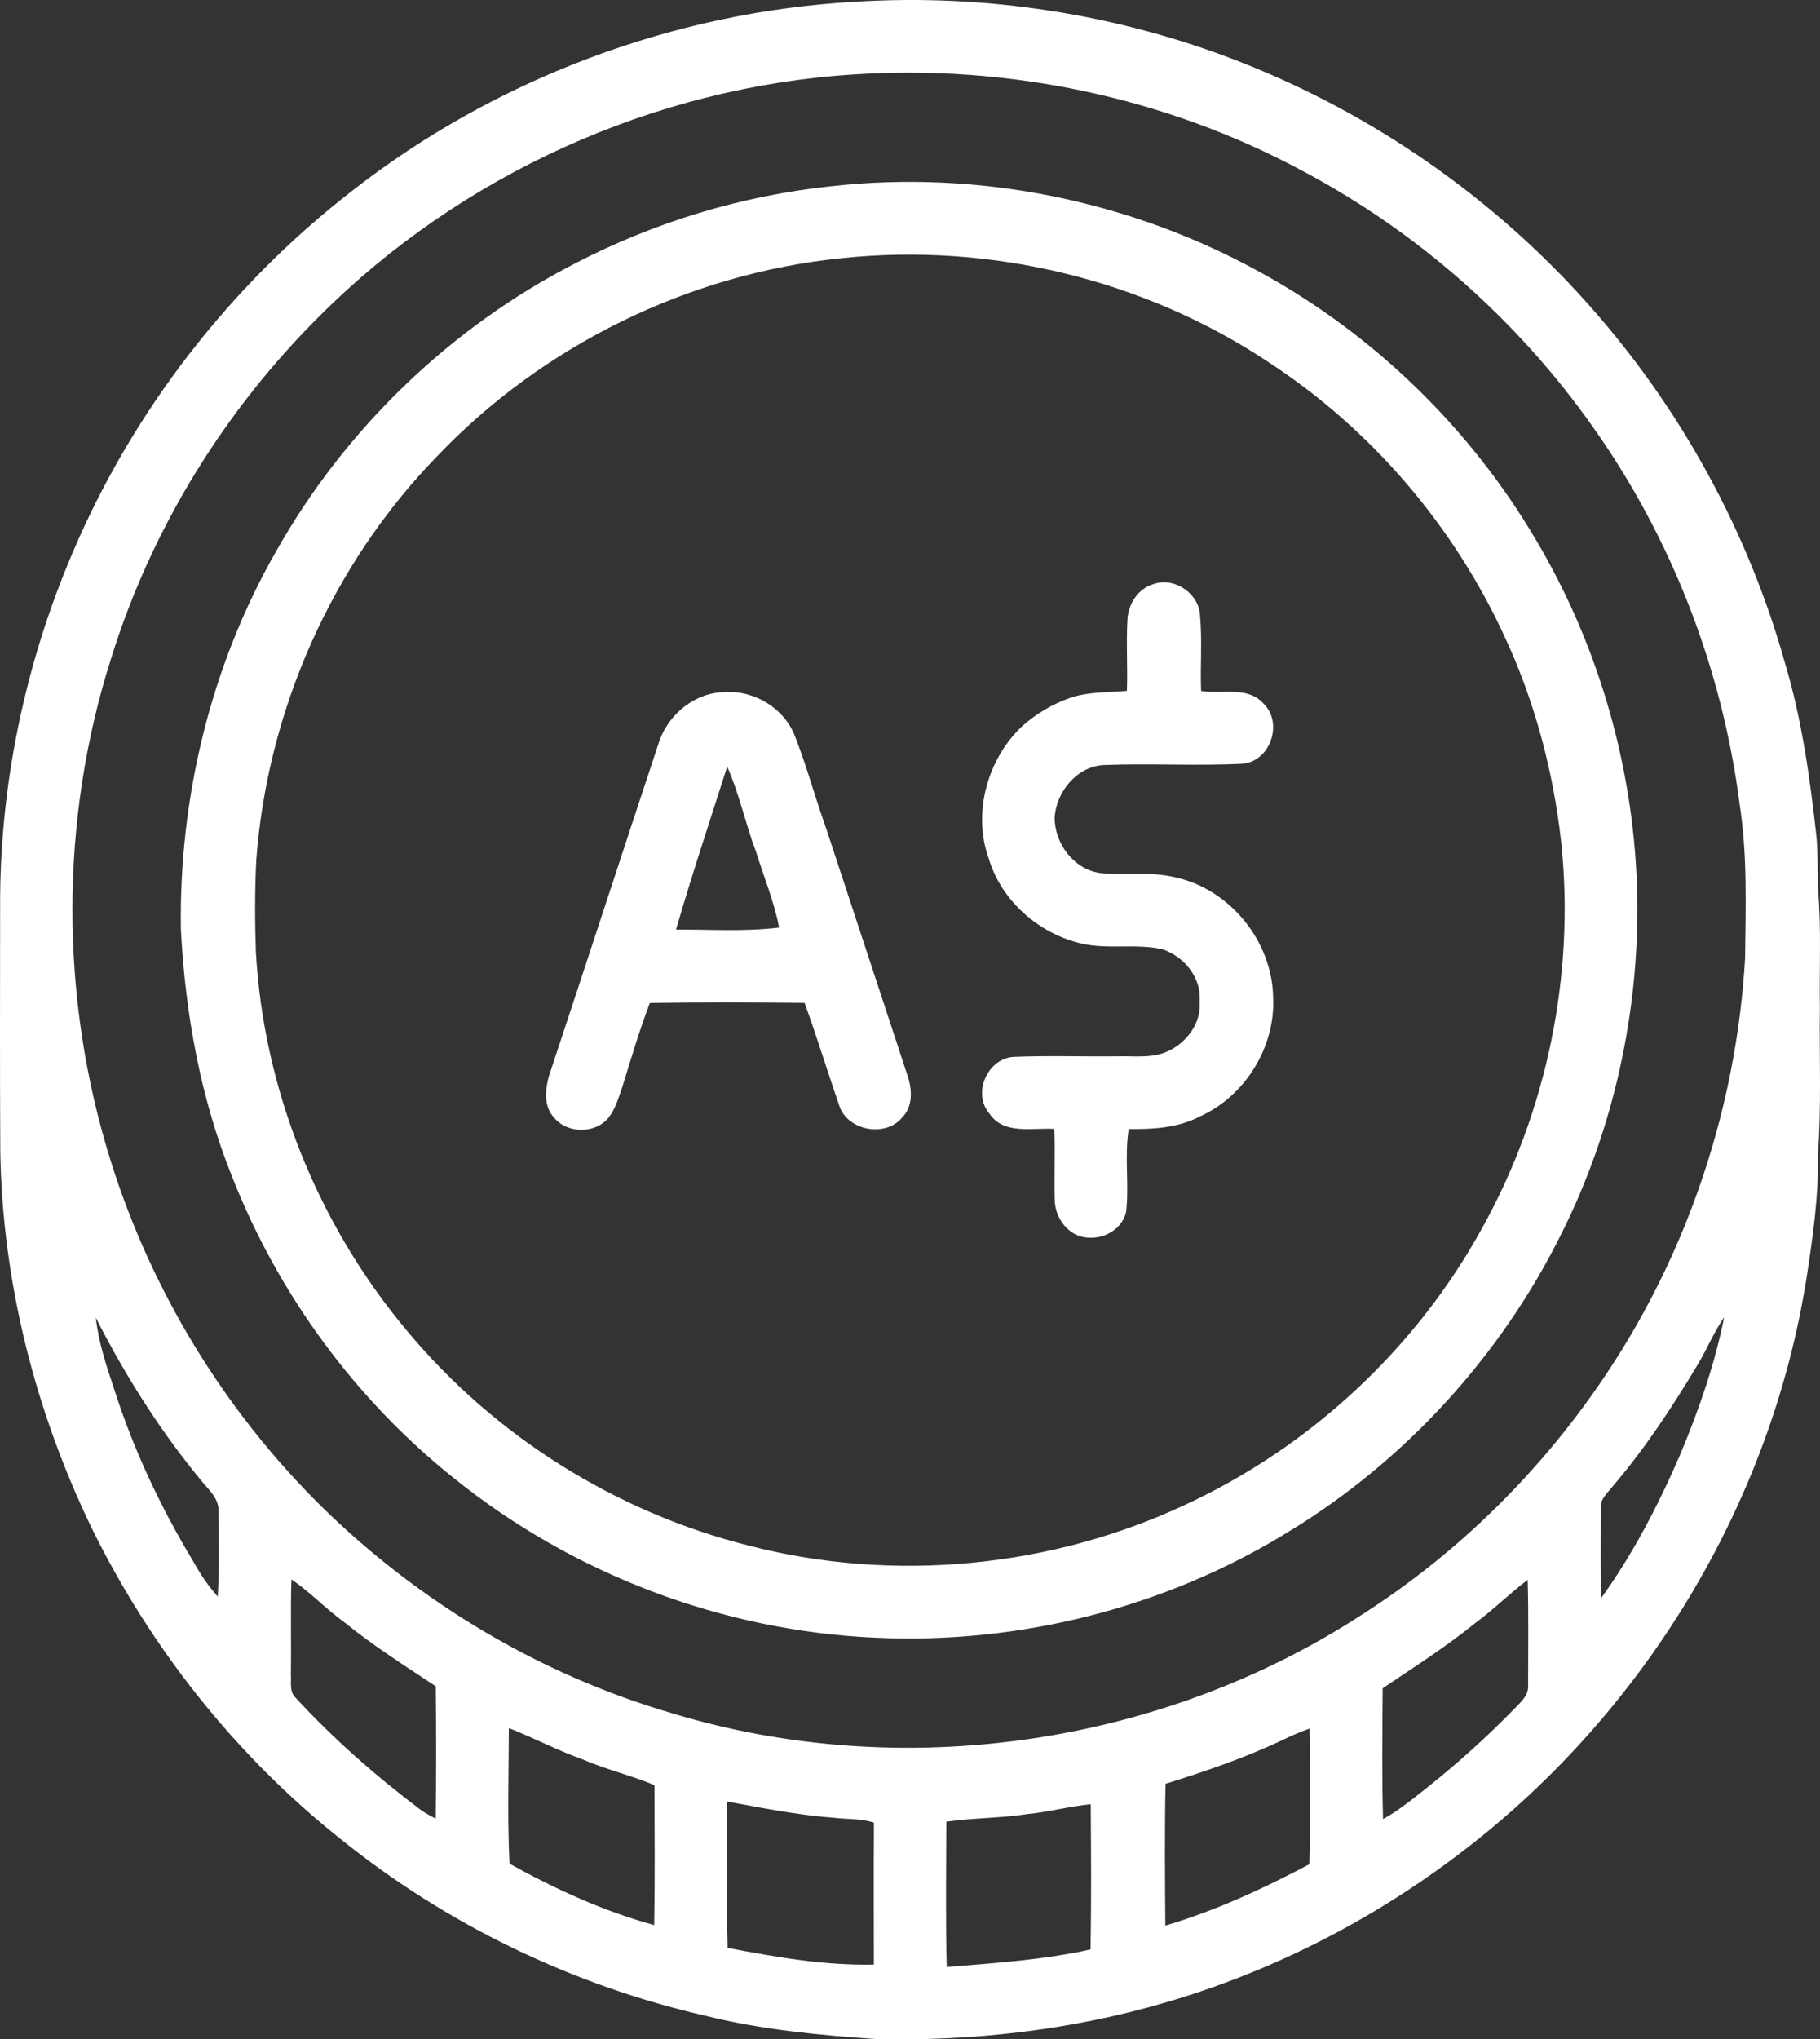 <svg xmlns="http://www.w3.org/2000/svg" xmlns:xlink="http://www.w3.org/1999/xlink" id="Layer_1" x="0px" y="0px" width="505.932px" height="566.535px" viewBox="287.398 256.969 505.932 566.535" xml:space="preserve"><rect x="287.398" y="256.969" width="505.932" height="566.535" fill="#333333" stroke="none"/><path id="_x23_252525ff" fill="#FFFFFF" d="M525.4,257.44c36.199-2.23,72.93,3.48,106.72,16.71c37.04,14.52,70.63,37.85,97.03,67.62 c25.34,28.47,44.17,62.72,54.449,99.43c4.681,15.56,6.9,31.71,8.71,47.81c0.49,4.99,0.29,10.01,0.471,15.01 c0.95,10.971,0.34,21.99,0.51,32.98c-0.18,13.66,0.47,27.35-0.56,40.98c0.239,11.479-1.431,22.859-3.171,34.17 C779.63,674.79,744.4,732.72,694.1,771.18c-24.75,19.011-53.02,33.48-83,42.17c-25.96,7.561-53.119,10.69-80.109,10.08 c-15.931-1.09-31.92-2.609-47.46-6.47c-36.92-8.46-71.94-25.31-101.44-49.1c-29.189-23.17-52.87-53.13-69.29-86.561 c-15.65-32.46-24.73-68.22-25.32-104.3c-0.14-22.66-0.06-45.33-0.05-67.99c-0.15-33.75,6.88-67.45,20.129-98.46 c16.761-39.34,43.74-74.21,77.511-100.4C425.04,278.86,474.73,260.21,525.4,257.44 M524.43,277.67 c-55.21,3.56-108.75,27.77-147.93,66.83c-26.69,26.43-47,59.35-58.17,95.24c-14.43,45.149-14.32,94.75-0.09,139.939 c11.319,36,31.55,69.16,58.399,95.67c27.2,26.75,60.98,46.891,97.62,57.58c63.971,19.4,136.101,8.91,192.05-27.609 c26.971-17.29,50.16-40.351,67.87-67.021c22.69-34.12,35.99-74.359,38.33-115.25c0.15-14.21,0.67-28.51-1.51-42.6 c-4.81-37.53-18.84-73.87-40.72-104.75c-20.851-29.63-48.771-54.29-80.8-71.25C611.43,283.97,567.51,274.8,524.43,277.67  M314.02,623.01c0.78,6.78,2.9,13.3,5.08,19.74c5.36,16.87,12.971,32.99,22.12,48.14c1.88,3.431,4.101,6.69,6.721,9.61 c0.43-7.85,0.21-15.72,0.199-23.57c0.221-3.779-2.949-6.279-5.06-8.97C331.71,654.15,322.12,638.94,314.02,623.01 M759.17,636.32 c-6.99,11.699-14.55,23.1-23.4,33.479c-1.409,1.87-3.64,3.561-3.369,6.181c-0.04,8.329-0.07,16.67,0.06,25.01 c8.98-12.48,16.11-26.23,22.17-40.34c5.09-12.2,9.48-24.79,12.061-37.771C763.77,627.13,761.85,631.94,759.17,636.32 M368.41,695.74 c-0.28,8.76-0.01,17.529-0.15,26.3c0.181,2.16-0.51,4.83,1.26,6.51c10.54,11.46,22.311,21.76,34.73,31.141 c1.34,0.949,2.8,1.739,4.27,2.5c0.15-12.25,0.141-24.511,0.011-36.771c-8.561-5.67-17.25-11.16-25.23-17.64 C378.09,704.06,373.72,699.31,368.41,695.74 M697.65,707.74c-8.21,6.68-17.141,12.34-25.891,18.24 c-0.069,12.109-0.24,24.229,0.101,36.34c4.729-2.57,8.84-6.09,13.06-9.4c8.11-6.5,15.84-13.479,23.11-20.9 c1.85-1.96,4.399-3.949,4.16-6.949c-0.011-9.74,0.149-19.471-0.12-29.2C707.08,699.6,702.67,704.04,697.65,707.74 M428.85,737.04 c-0.04,12.55-0.439,25.14,0.19,37.67c12.74,7.06,26.15,13.2,40.22,17.06c0.21-12.96,0.11-25.92,0.061-38.88 c-6.48-2.729-13.38-4.3-19.83-7.109C442.43,743.28,435.81,739.76,428.85,737.04 M644.36,740.15 c-10.62,5.06-21.75,8.869-32.96,12.369c-0.261,13.12-0.16,26.261-0.051,39.381c13.931-4.11,27.2-10.261,40.021-17.03 c0.34-12.561,0.21-25.13,0.06-37.69C649.01,738.03,646.66,739.03,644.36,740.15 M489.55,757.44c0.01,13.55-0.22,27.109,0.12,40.659 c13.39,2.551,26.97,4.931,40.65,4.631c-0.03-13.141-0.061-26.29,0.02-39.421c-3.6-1.21-7.439-0.89-11.149-1.359 C509.2,761.21,499.38,759.24,489.55,757.44 M573.04,760.92c-7.48,1.15-15.09,1.061-22.58,2.1c-0.03,13.45-0.22,26.921,0.11,40.37 c13.38-1.069,26.85-1.949,39.989-4.859c0.23-13.44,0.15-26.9,0.051-40.34C584.7,758.77,578.94,760.34,573.04,760.92z M518.43,308.71 c41.12-4.61,83.521,4.02,119.67,24.1c31.391,17.26,57.96,43.13,76.17,73.959C732.24,436.95,742.04,471.9,742.55,507 c0.38,31.93-6.75,63.98-21.03,92.56c-16.88,34.07-43.52,63.28-76.039,83c-34.07,21-74.551,31.221-114.5,29.381 c-42.561-1.82-84.351-17.66-117.5-44.41c-27.32-21.811-48.65-50.96-61.48-83.45c-8.85-21.94-13.12-45.5-14.32-69.061 c-0.529-36.449,8.311-73.149,26.45-104.859c19.14-33.95,48.37-62.16,83.05-79.97C469.31,318.67,493.61,311.33,518.43,308.71  M521.42,328.69c-42.479,4.27-83.18,24.19-112.61,55.13c-29.119,29.98-47.06,70.43-50.17,112.07c-0.43,8.49-0.399,17-0.109,25.5 c2.14,38.36,17.26,75.74,41.91,105.16c24.35,29.32,58.199,50.561,95.17,59.811c40.149,10.359,83.83,6.18,121.37-11.41 c34.59-16.04,63.939-43.21,82.329-76.641c18.061-32.39,25.96-70.449,22.08-107.34c-2.199-19.819-7.39-39.34-15.859-57.42 c-14.16-30.7-37.05-57.39-65.37-75.88C605.53,334.59,562.77,324.34,521.42,328.69z M600.82,428.93c0.27-4.33,3.069-8.569,7.37-9.75 c5.739-1.97,12.569,2.721,12.8,8.801c0.64,6.96,0.029,13.96,0.29,20.939c5.739,0.99,12.899-1.47,17.31,3.47 c5.561,5.261,2.05,15.931-5.62,16.74c-12.939,0.66-25.939-0.14-38.89,0.37c-7.38,0.49-13.01,7.41-13.51,14.52 c-0.04,7.2,5.29,14.471,12.64,15.471c6.99,0.689,14.14-0.5,21.04,1.229c15.13,3.34,26.78,17.78,27.06,33.24 c0.69,13.83-7.77,27.54-20.399,33.18c-6.07,3.181-13.03,3.57-19.74,3.471c-1.229,7.609,0.14,15.359-0.72,23 c-1.42,6.09-8.931,8.92-14.3,6.17c-3.48-1.91-5.561-5.82-5.57-9.74c-0.17-6.48,0.16-12.97-0.12-19.45 c-6.03-0.42-13.94,1.72-17.95-4.17c-4.859-5.57-0.779-15.2,6.46-15.84c9.66-0.41,19.351-0.05,29.021-0.16 c4.45-0.13,9.1,0.55,13.359-1.11c5.65-2.25,10.15-8.029,9.511-14.329c0.54-6.48-4.45-12.421-10.4-14.33 c-7.32-1.62-14.94,0.119-22.26-1.521c-11.92-2.7-22.41-11.83-25.94-23.64c-4.58-12.7-0.39-27.71,9.351-36.851 c3.85-3.399,8.359-6.1,13.22-7.779c5.09-1.78,10.54-1.46,15.83-1.98C600.89,442.23,600.43,435.57,600.82,428.93z M470.73,462.69 c2.72-7.551,10.1-13.44,18.27-13.44c8.23-0.54,16.57,4.6,19.44,12.39c3.279,8.301,5.55,16.96,8.579,25.351 c7.561,23.06,15.23,46.09,22.78,69.16c1.17,3.67,1.351,8.21-1.53,11.17c-4.539,5.67-15.01,3.859-17.479-2.94 c-3.31-9.57-6.28-19.28-9.72-28.81c-14.351-0.141-28.69-0.19-43.03,0.029c-2.89,7.58-5.18,15.36-7.58,23.11 c-1.05,3.021-1.91,6.24-3.94,8.8c-3.64,4.46-11.369,4.431-15.039,0c-2.98-3.04-2.54-7.779-1.511-11.55 C450.3,524.89,460.42,493.76,470.73,462.69 M489.55,469.94c-4.819,15.06-9.83,30.09-14.229,45.279 c9.55-0.069,19.17,0.601,28.66-0.569c-1.391-7.19-4.211-14-6.391-20.971C494.63,485.86,492.95,477.6,489.55,469.94z"></path></svg>